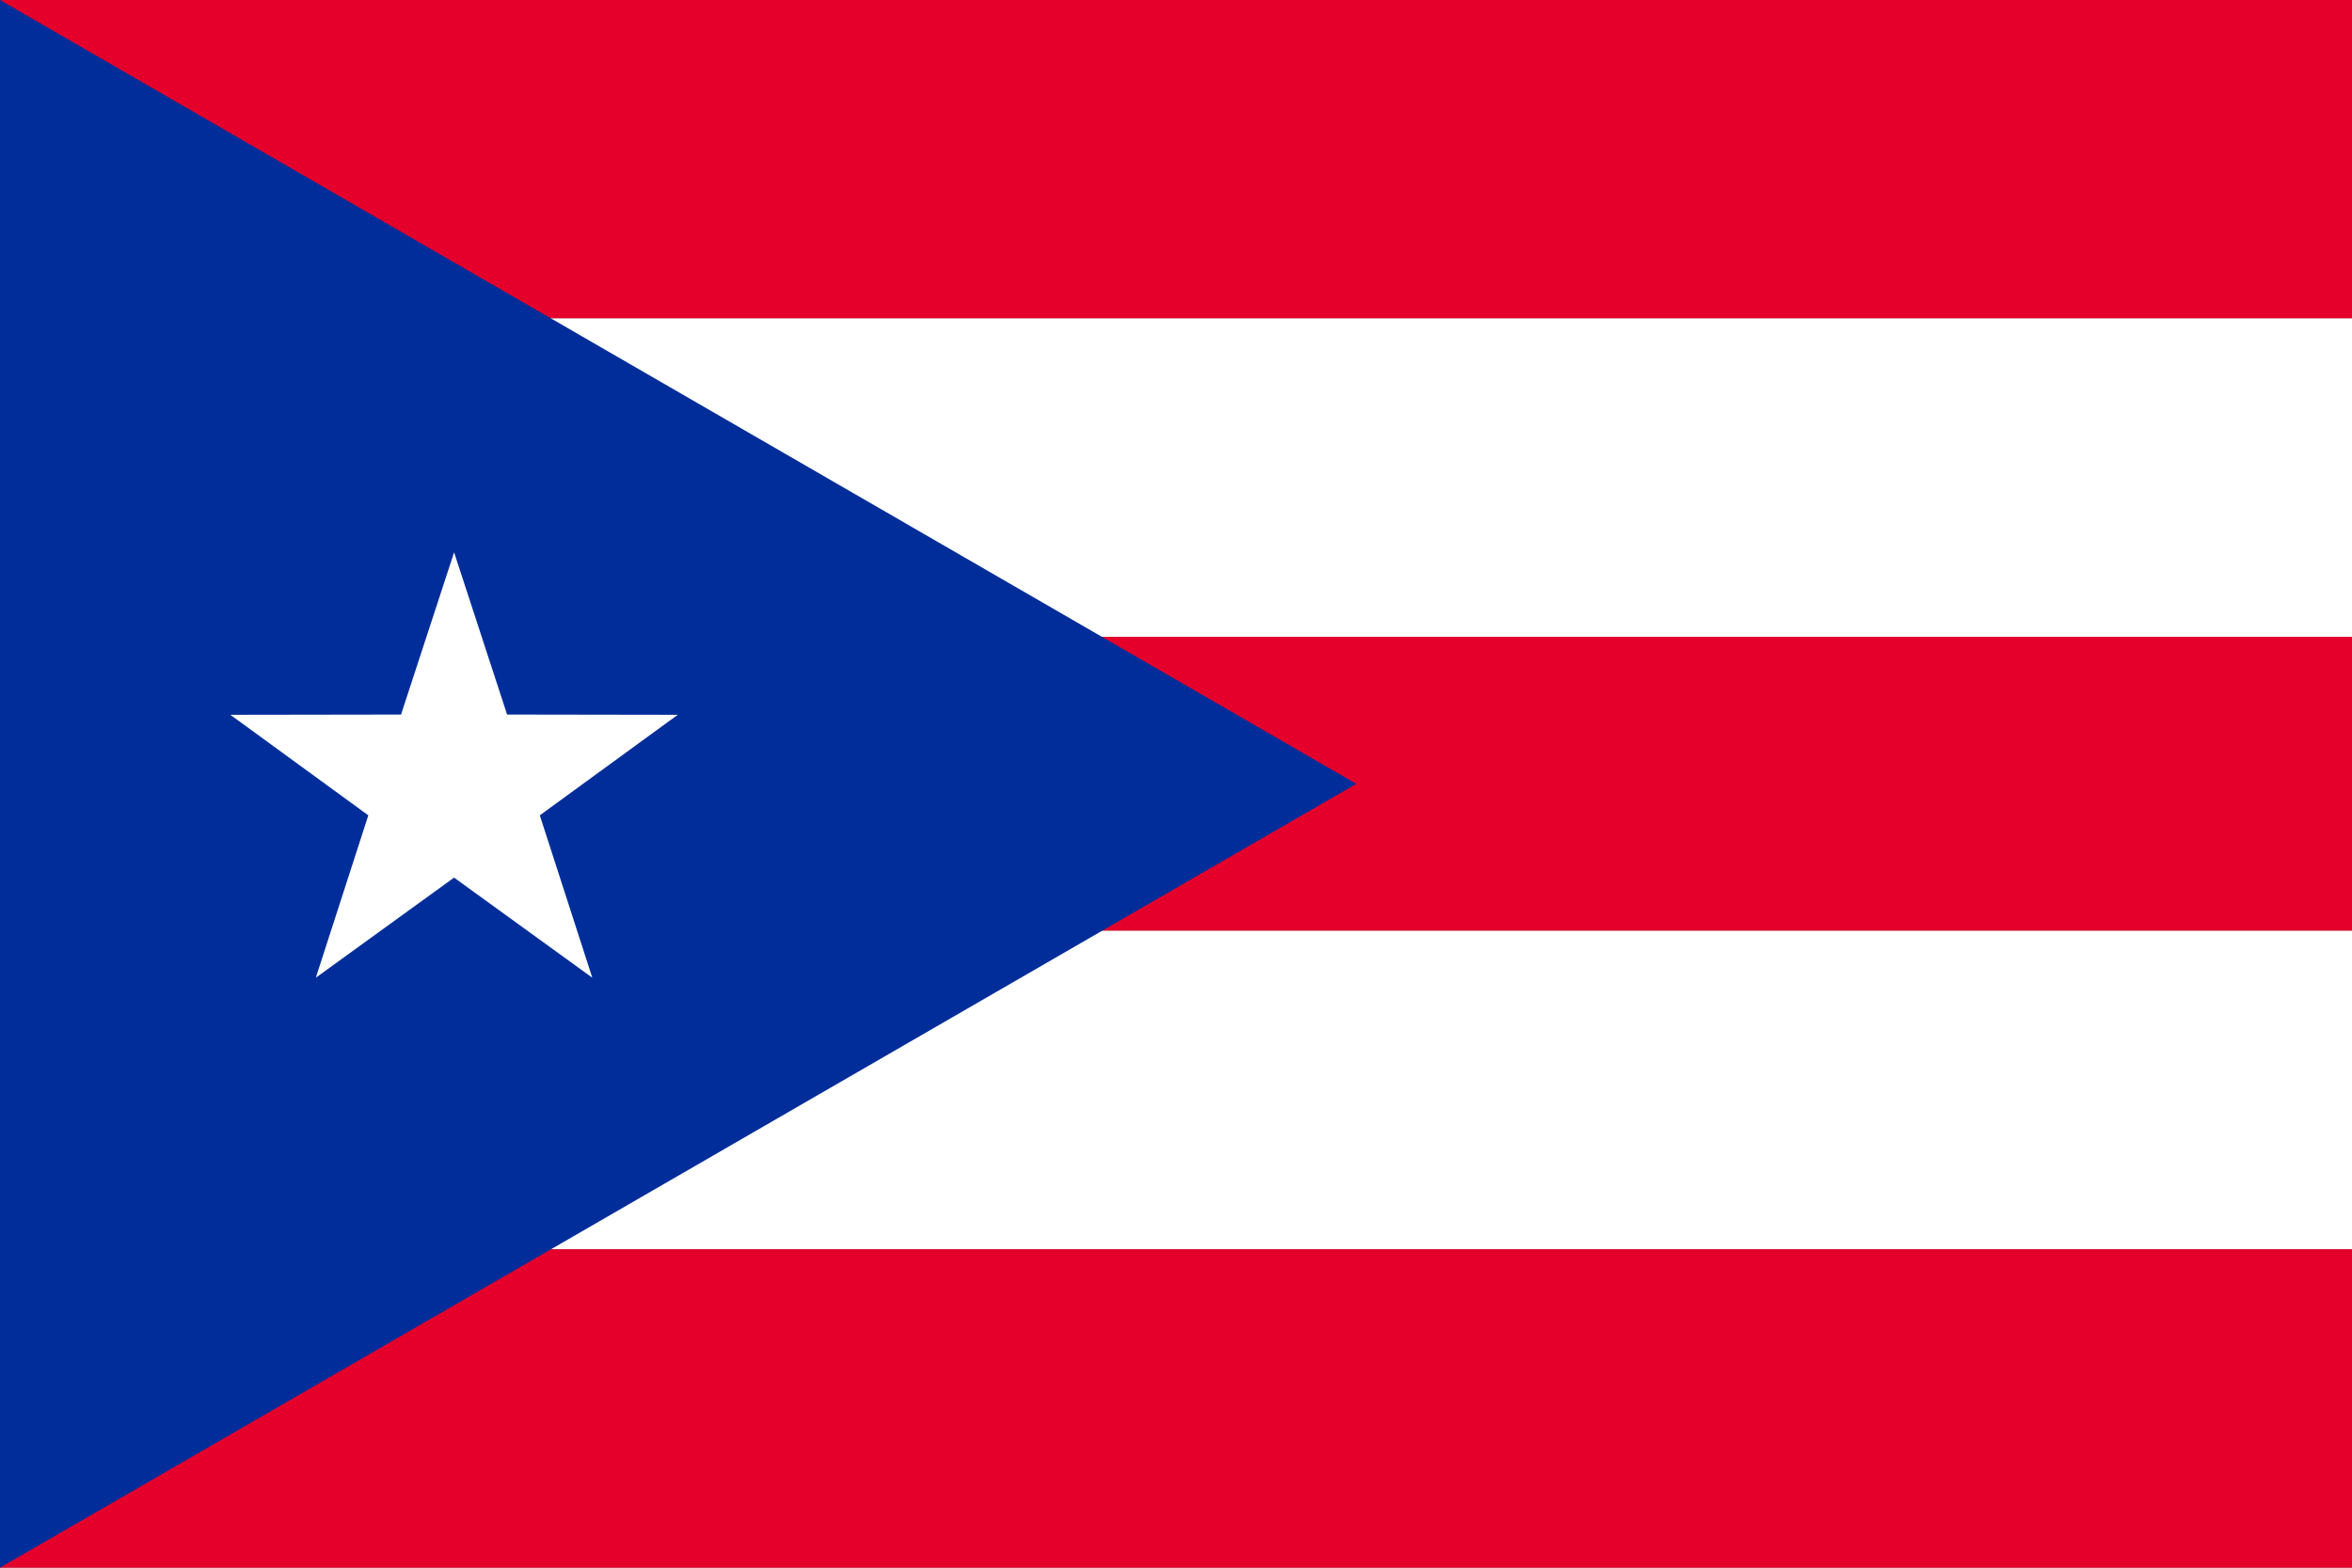 <svg xmlns="http://www.w3.org/2000/svg" width="72" height="48" viewBox="0 0 72 48"><rect x="0" y="0" width="72" height="48" fill="#808080" stroke="none"/><g transform="translate(-480 -1560)"><rect width="72" height="9.75" transform="translate(480 1560)" fill="#e5002b"/><rect width="72" height="9.75" transform="translate(480 1569.75)" fill="#fff"/><rect width="72" height="9" transform="translate(480 1579.5)" fill="#e5002b"/><rect width="72" height="9.75" transform="translate(480 1588.5)" fill="#fff"/><rect width="72" height="9.75" transform="translate(480 1598.25)" fill="#e5002b"/><path d="M1656.425,370.865l41.52,24-41.52,24Z" transform="translate(-1176.425 1189.135)" fill="#002d99"/><path d="M1692.663,441.329l1.622,4.967,5.225.008-4.223,3.078,1.607,4.972-4.232-3.065-4.232,3.065,1.607-4.972-4.223-3.078,5.225-.008Z" transform="translate(-1198.762 1135.582)" fill="#fff"/></g></svg>